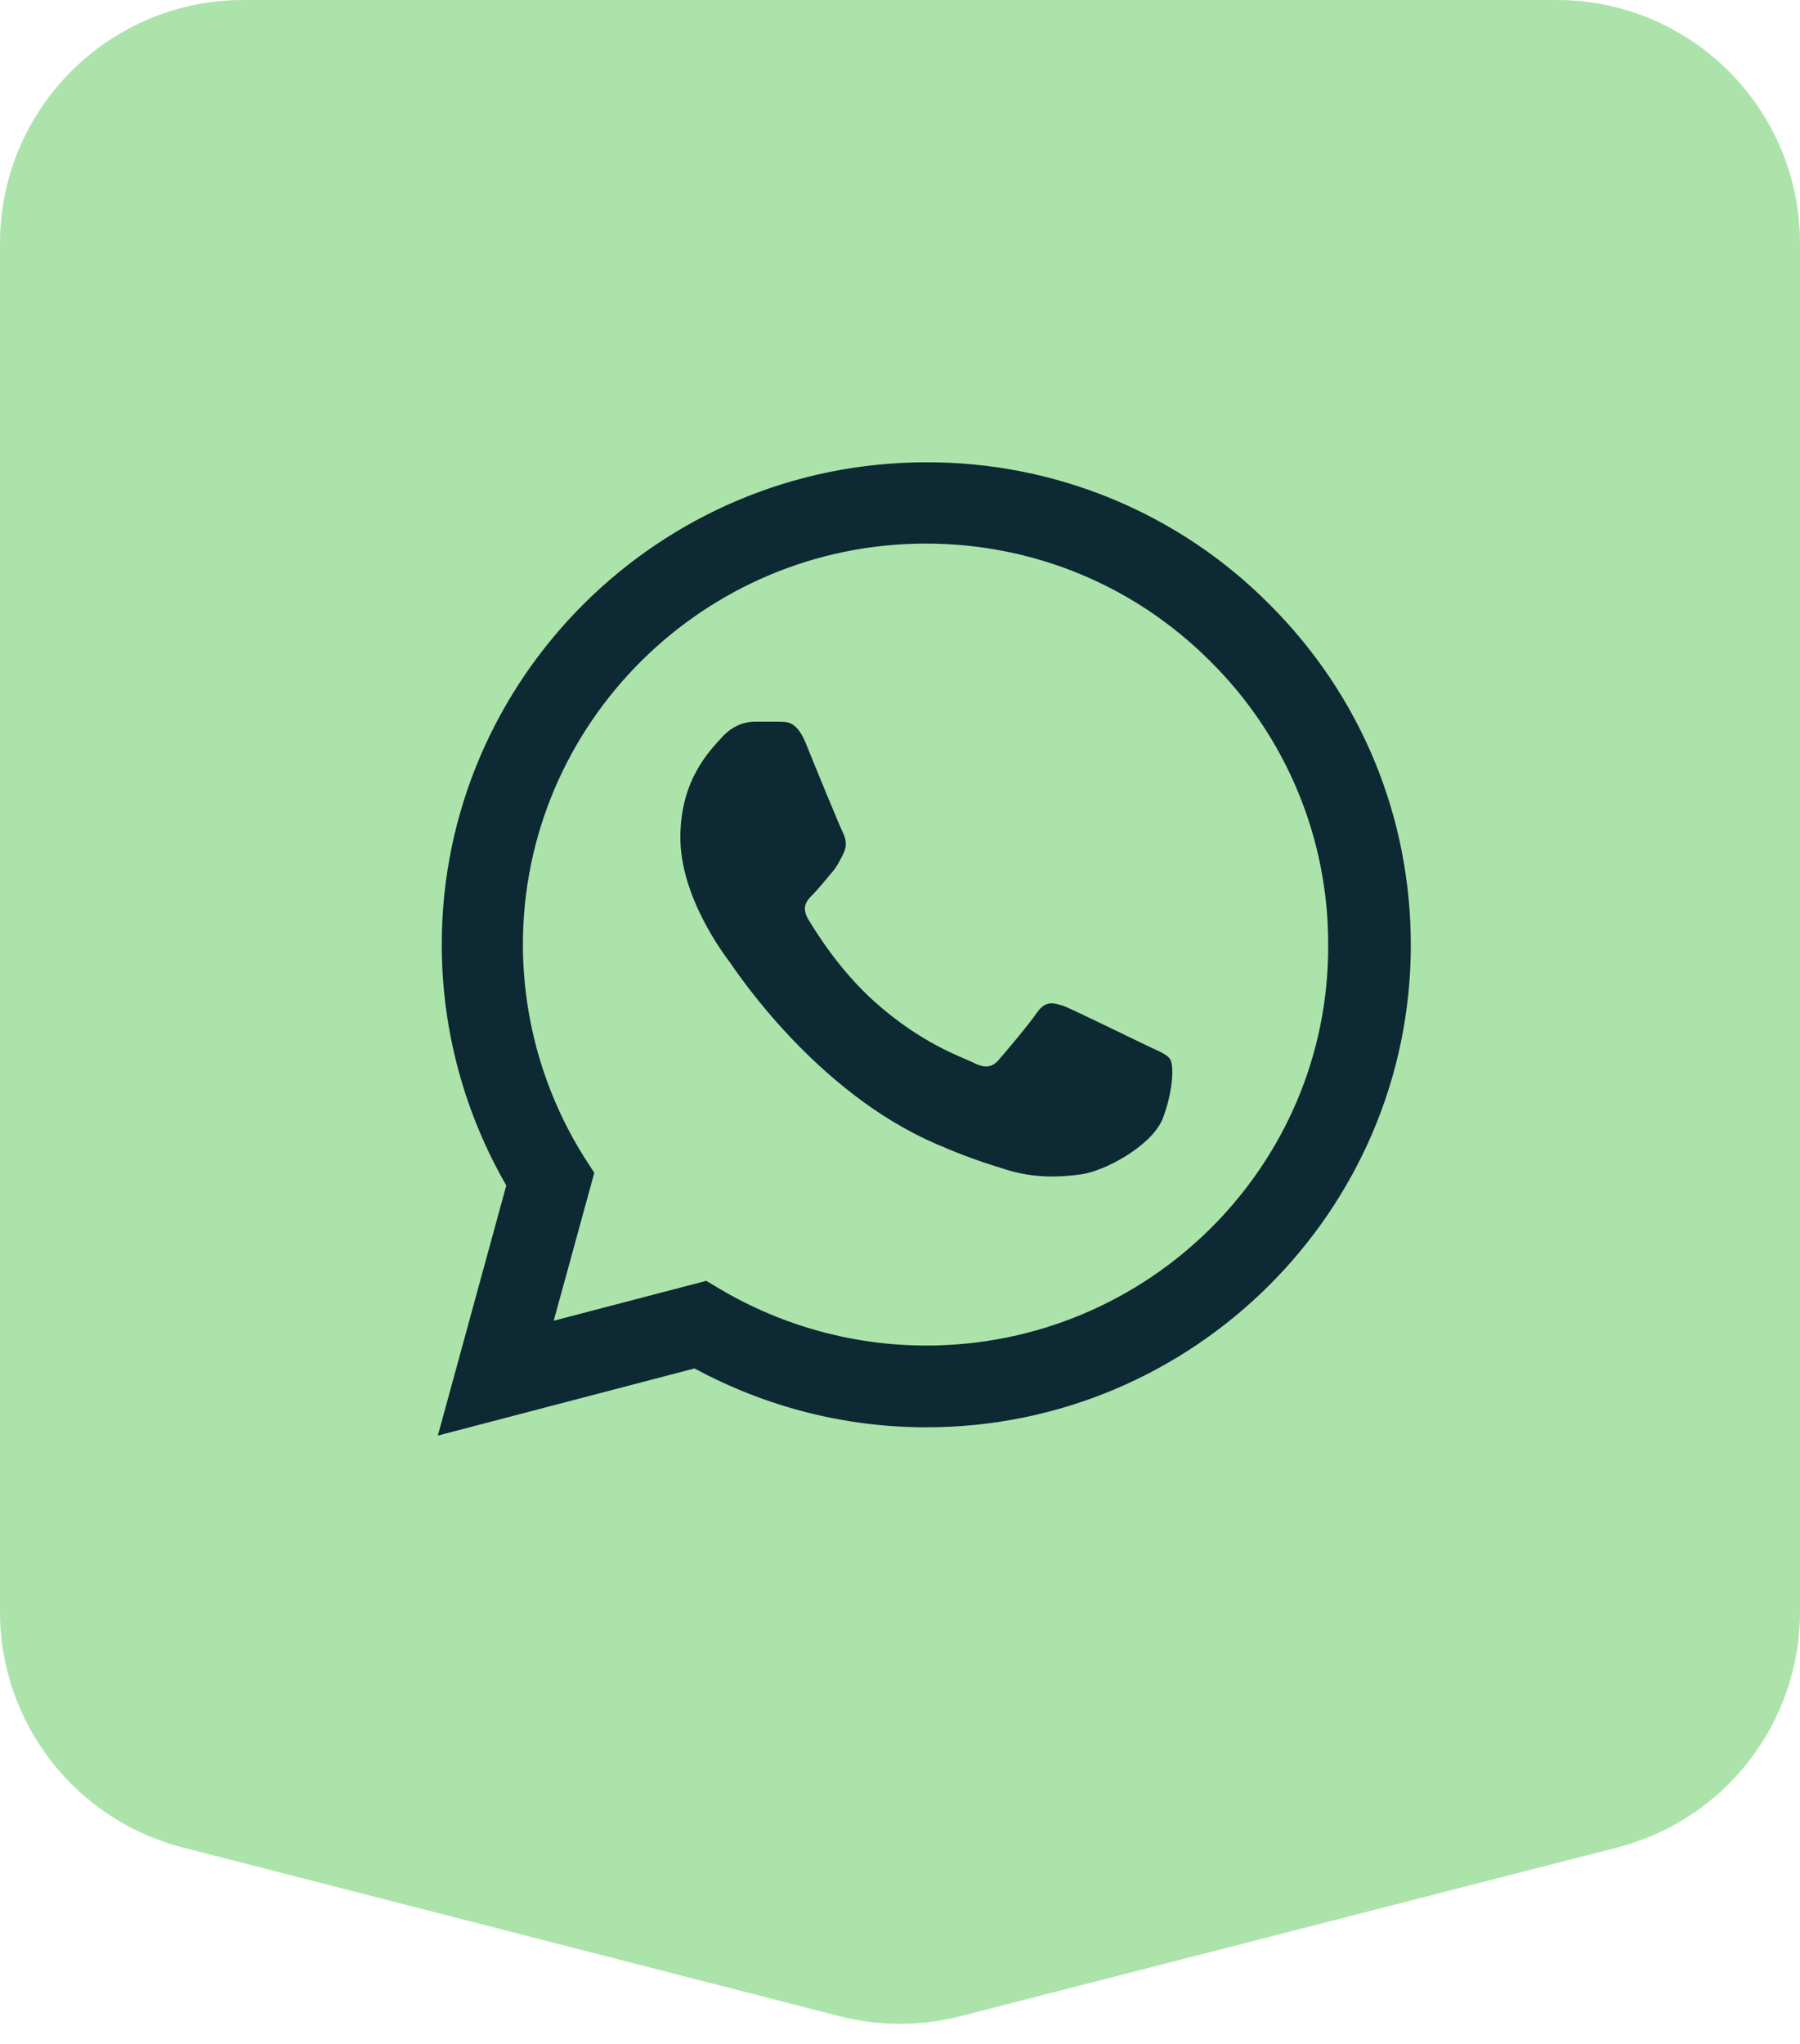 <svg xmlns="http://www.w3.org/2000/svg" width="74" height="84" viewBox="0 0 74 84" fill="none"><path d="M0 10C0 4.477 4.477 0 10 0H64C69.523 0 74 4.477 74 10V66.243C74 70.808 70.909 74.794 66.487 75.929L39.487 82.862C37.855 83.28 36.145 83.28 34.513 82.862L7.513 75.929C3.092 74.794 0 70.808 0 66.243V10Z" fill="#ACE3AB"></path><path d="M52.171 24.82C50.328 22.968 48.133 21.499 45.714 20.5C43.295 19.501 40.7 18.991 38.08 19C27.105 19 18.161 27.9 18.161 38.82C18.161 42.32 19.085 45.72 20.814 48.72L18 59L28.553 56.24C31.467 57.82 34.744 58.66 38.08 58.66C49.055 58.66 58 49.76 58 38.84C58 33.54 55.93 28.56 52.171 24.82ZM38.08 55.3C35.105 55.3 32.191 54.5 29.638 53L29.035 52.64L22.764 54.28L24.432 48.2L24.03 47.58C22.377 44.954 21.5 41.919 21.497 38.82C21.497 29.74 28.935 22.34 38.06 22.34C42.482 22.34 46.643 24.06 49.759 27.18C51.301 28.708 52.524 30.525 53.356 32.527C54.187 34.528 54.611 36.674 54.603 38.84C54.643 47.92 47.206 55.3 38.08 55.3ZM47.166 42.98C46.663 42.74 44.211 41.54 43.769 41.36C43.306 41.2 42.985 41.12 42.643 41.6C42.301 42.1 41.357 43.22 41.075 43.54C40.794 43.88 40.492 43.92 39.99 43.66C39.487 43.42 37.879 42.88 35.99 41.2C34.502 39.88 33.518 38.26 33.216 37.76C32.935 37.26 33.176 37 33.437 36.74C33.658 36.52 33.94 36.16 34.181 35.88C34.422 35.6 34.523 35.38 34.683 35.06C34.844 34.72 34.764 34.44 34.643 34.2C34.523 33.96 33.518 31.52 33.116 30.52C32.714 29.56 32.291 29.68 31.99 29.66H31.025C30.683 29.66 30.161 29.78 29.698 30.28C29.256 30.78 27.97 31.98 27.97 34.42C27.97 36.86 29.759 39.22 30 39.54C30.241 39.88 33.518 44.88 38.502 47.02C39.688 47.54 40.613 47.84 41.337 48.06C42.523 48.44 43.608 48.38 44.472 48.26C45.437 48.12 47.427 47.06 47.829 45.9C48.251 44.74 48.251 43.76 48.111 43.54C47.97 43.32 47.668 43.22 47.166 42.98Z" fill="#0C2934"></path></svg>